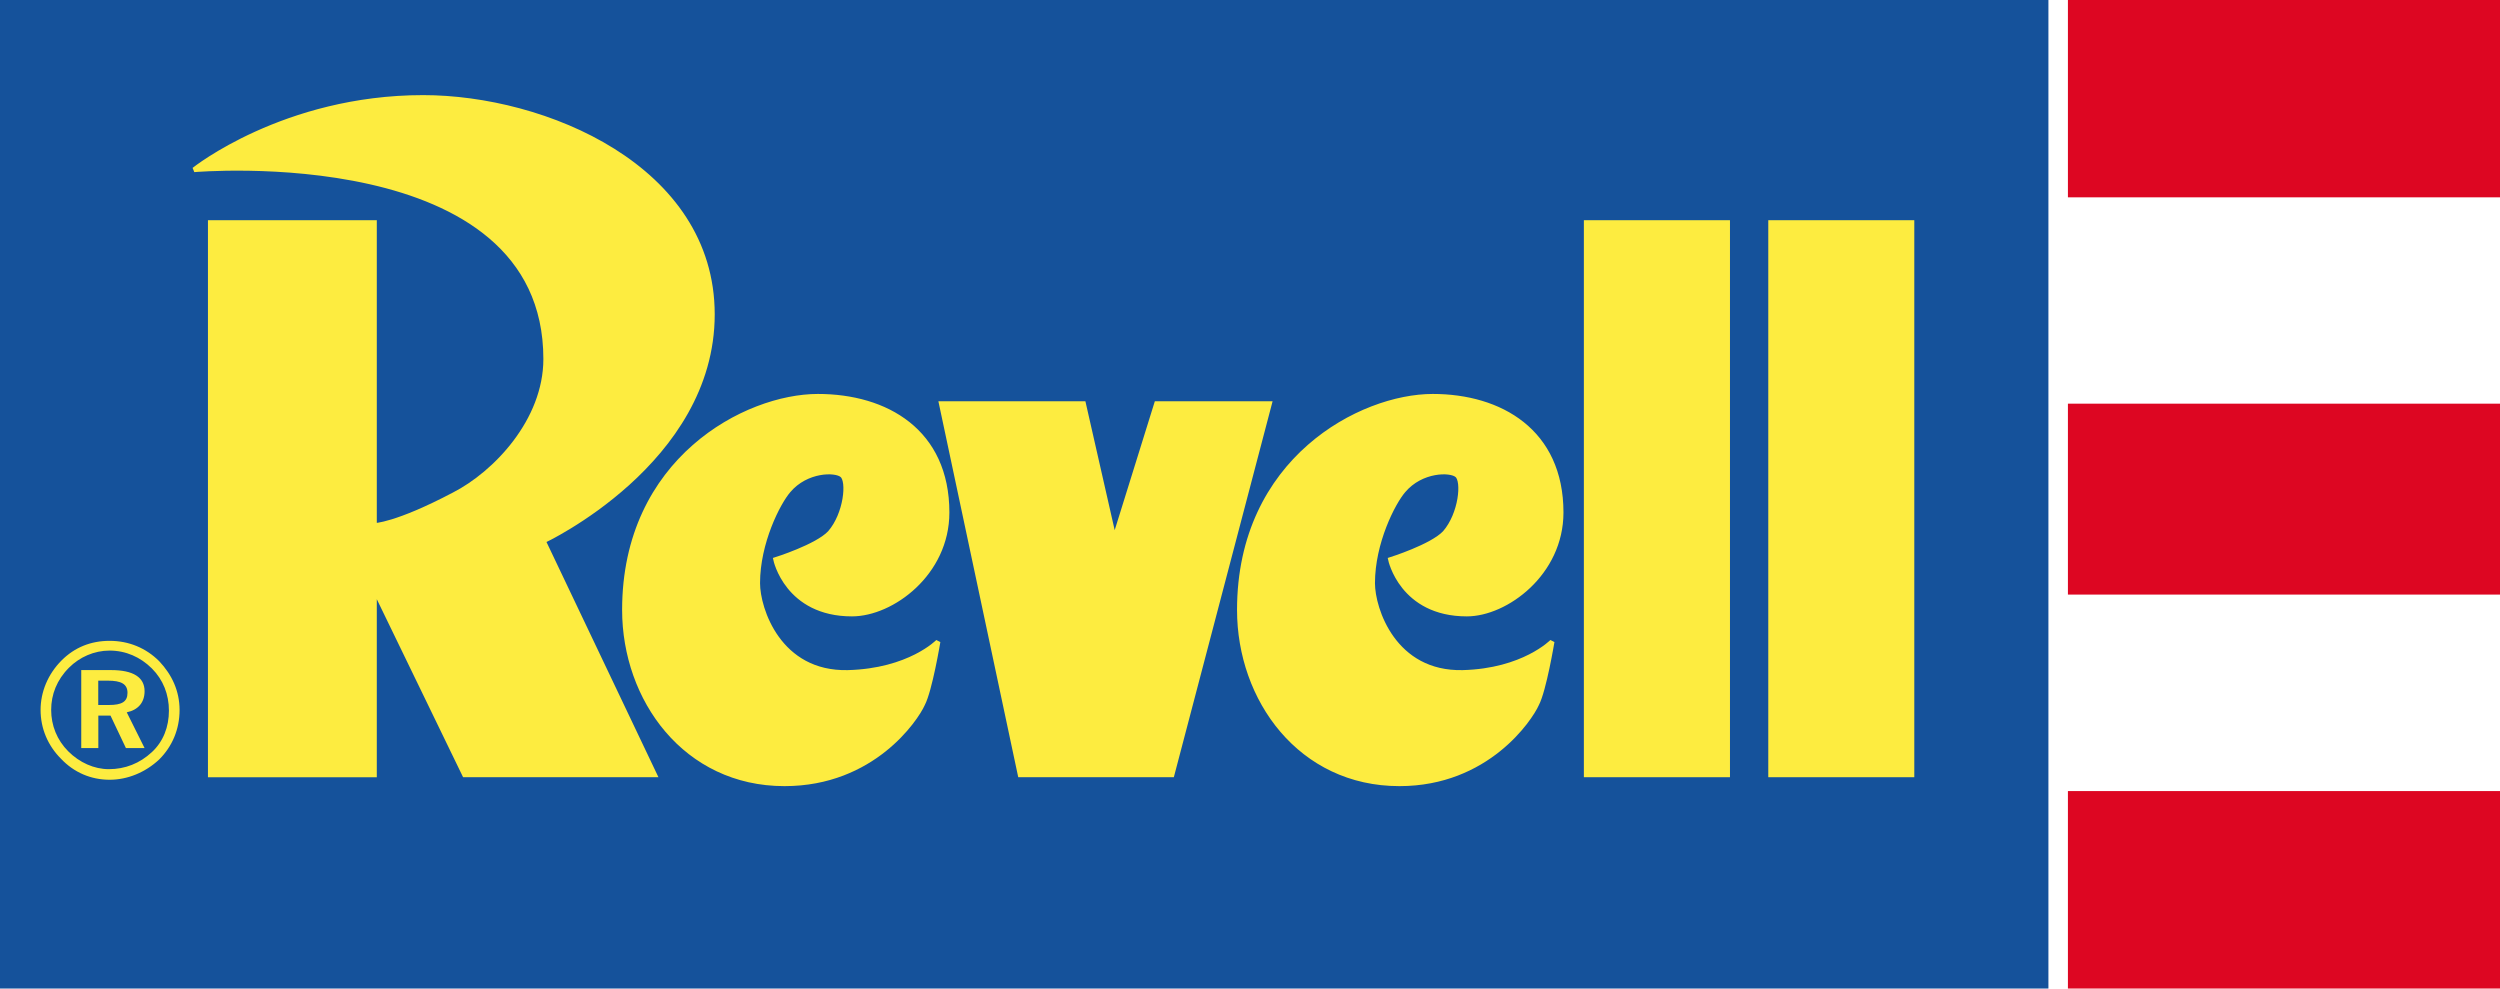 <?xml version="1.0" encoding="utf-8"?>
<!-- Generator: Adobe Illustrator 23.1.1, SVG Export Plug-In . SVG Version: 6.00 Build 0)  -->
<svg version="1.1" id="Ebene_1" xmlns="http://www.w3.org/2000/svg" xmlns:xlink="http://www.w3.org/1999/xlink" x="0px" y="0px"
	 viewBox="0 0 300 118.62" style="enable-background:new 0 0 300 118.62;" xml:space="preserve">
<style type="text/css">
	.st0{display:none;}
	.st1{fill-rule:evenodd;clip-rule:evenodd;fill:#DD0622;}
	.st2{fill-rule:evenodd;clip-rule:evenodd;fill:#15529B;}
	.st3{fill-rule:evenodd;clip-rule:evenodd;fill:#FDEC40;stroke:#FDEC40;stroke-width:0.572;stroke-miterlimit:2.414;}
	.st4{fill-rule:evenodd;clip-rule:evenodd;fill:#FDEC40;}
</style>
<g id="Desktop">
</g>
<g id="Hilfslinien">
</g>
<g id="Gitter" class="st0">
</g>
<g id="Page_1">
	<g id="Ebene_1_1_">
		<g>
			<polygon class="st1" points="248.15,94.93 300,94.93 300,118.62 248.15,118.62 			"/>
			<polygon class="st1" points="248.15,0 300,0 300,23.68 248.15,23.68 			"/>
			<polygon class="st1" points="248.15,48.44 300,48.44 300,71.35 248.15,71.35 			"/>
			<polygon class="st2" points="0,0 245.81,0 245.81,118.62 0,118.62 			"/>
			<g>
				<polygon class="st3" points="212.48,26.71 212.48,92.98 229.43,92.98 229.43,26.71 				"/>
				<path class="st3" d="M166.86,67.15c0,0,1.36,6.53,9.16,6.53c4.68,0,11.31-4.87,11.31-12.18c0-9.75-7.31-13.94-15.4-13.94
					c-8.58,0-23.2,7.6-23.2,25.63c0,10.72,7.31,20.86,19.2,20.86c10.53,0,15.69-7.8,16.47-9.55c0.88-1.66,1.85-7.5,1.85-7.5
					s-3.41,3.51-10.72,3.7c-8.28,0.19-10.82-7.6-10.82-10.72c0-4.87,2.44-9.65,3.7-11.11c2.14-2.53,5.65-2.53,6.43-1.85
					c0.88,0.68,0.49,4.68-1.46,6.92C171.83,65.59,166.86,67.15,166.86,67.15L166.86,67.15z"/>
				<path class="st3" d="M93.08,67.15c0,0,1.36,6.53,9.16,6.53c4.78,0,11.4-4.87,11.4-12.18c0-9.75-7.31-13.94-15.5-13.94
					c-8.58,0-23.2,7.6-23.2,25.63c0,10.72,7.31,20.86,19.2,20.86c10.62,0,15.79-7.8,16.57-9.55c0.88-1.66,1.85-7.5,1.85-7.5
					s-3.41,3.51-10.82,3.7c-8.28,0.19-10.82-7.6-10.82-10.72c0-4.87,2.44-9.65,3.7-11.11c2.14-2.53,5.65-2.53,6.43-1.85
					c0.88,0.68,0.49,4.68-1.46,6.92C98.05,65.59,93.08,67.15,93.08,67.15L93.08,67.15z"/>
				<polygon class="st3" points="138.79,48.44 133.72,64.72 130.02,48.44 112.96,48.44 122.42,92.98 140.16,92.98 140.64,92.98 
					152.34,48.44 				"/>
				<path class="st3" d="M85.48,37.72c0-17.64-20.18-26.02-34.7-26.02c-16.67,0-27.49,8.67-27.49,8.67s42.2-3.7,42.2,22.71
					c0,7.41-6.04,13.74-11.01,16.28c-7.02,3.7-9.55,3.7-9.55,3.7V26.71H25.24v66.28h19.69V70.66l10.82,22.32h22.81L65.2,64.91
					C65.2,64.91,85.48,55.46,85.48,37.72L85.48,37.72z"/>
				<polygon class="st3" points="190.35,92.98 207.31,92.98 207.31,26.71 190.35,26.71 				"/>
			</g>
			<g>
				<path class="st4" d="M19.1,79.34c-1.56-1.56-3.61-2.44-5.95-2.44c-2.24,0-4.19,0.78-5.75,2.34c-1.66,1.66-2.53,3.8-2.53,5.95
					c0,2.24,0.88,4.29,2.44,5.85c1.56,1.66,3.61,2.53,5.85,2.53c2.14,0,4.29-0.88,5.95-2.44c1.56-1.56,2.44-3.61,2.44-5.95
					C21.54,82.94,20.66,80.99,19.1,79.34L19.1,79.34z M18.23,90.25c-1.46,1.36-3.22,2.05-5.17,2.05c-1.75,0-3.51-0.78-4.87-2.14
					s-2.05-3.12-2.05-4.97s0.68-3.61,2.14-5.07c1.27-1.27,3.02-2.05,4.87-2.05c1.95,0,3.7,0.78,5.07,2.14
					c1.36,1.36,2.05,3.12,2.05,5.07C20.27,87.23,19.59,88.99,18.23,90.25L18.23,90.25z"/>
				<path class="st4" d="M17.35,82.94c0-1.66-1.36-2.53-4-2.53h-3.6v9.36h2.05v-3.9h1.46l1.85,3.9h2.24l-2.14-4.29
					C16.57,85.19,17.35,84.31,17.35,82.94L17.35,82.94z M13.06,84.6h-1.27v-2.92h1.17c1.56,0,2.34,0.39,2.34,1.46
					C15.3,84.21,14.62,84.6,13.06,84.6L13.06,84.6z"/>
			</g>
		</g>
	</g>
</g>
</svg>

